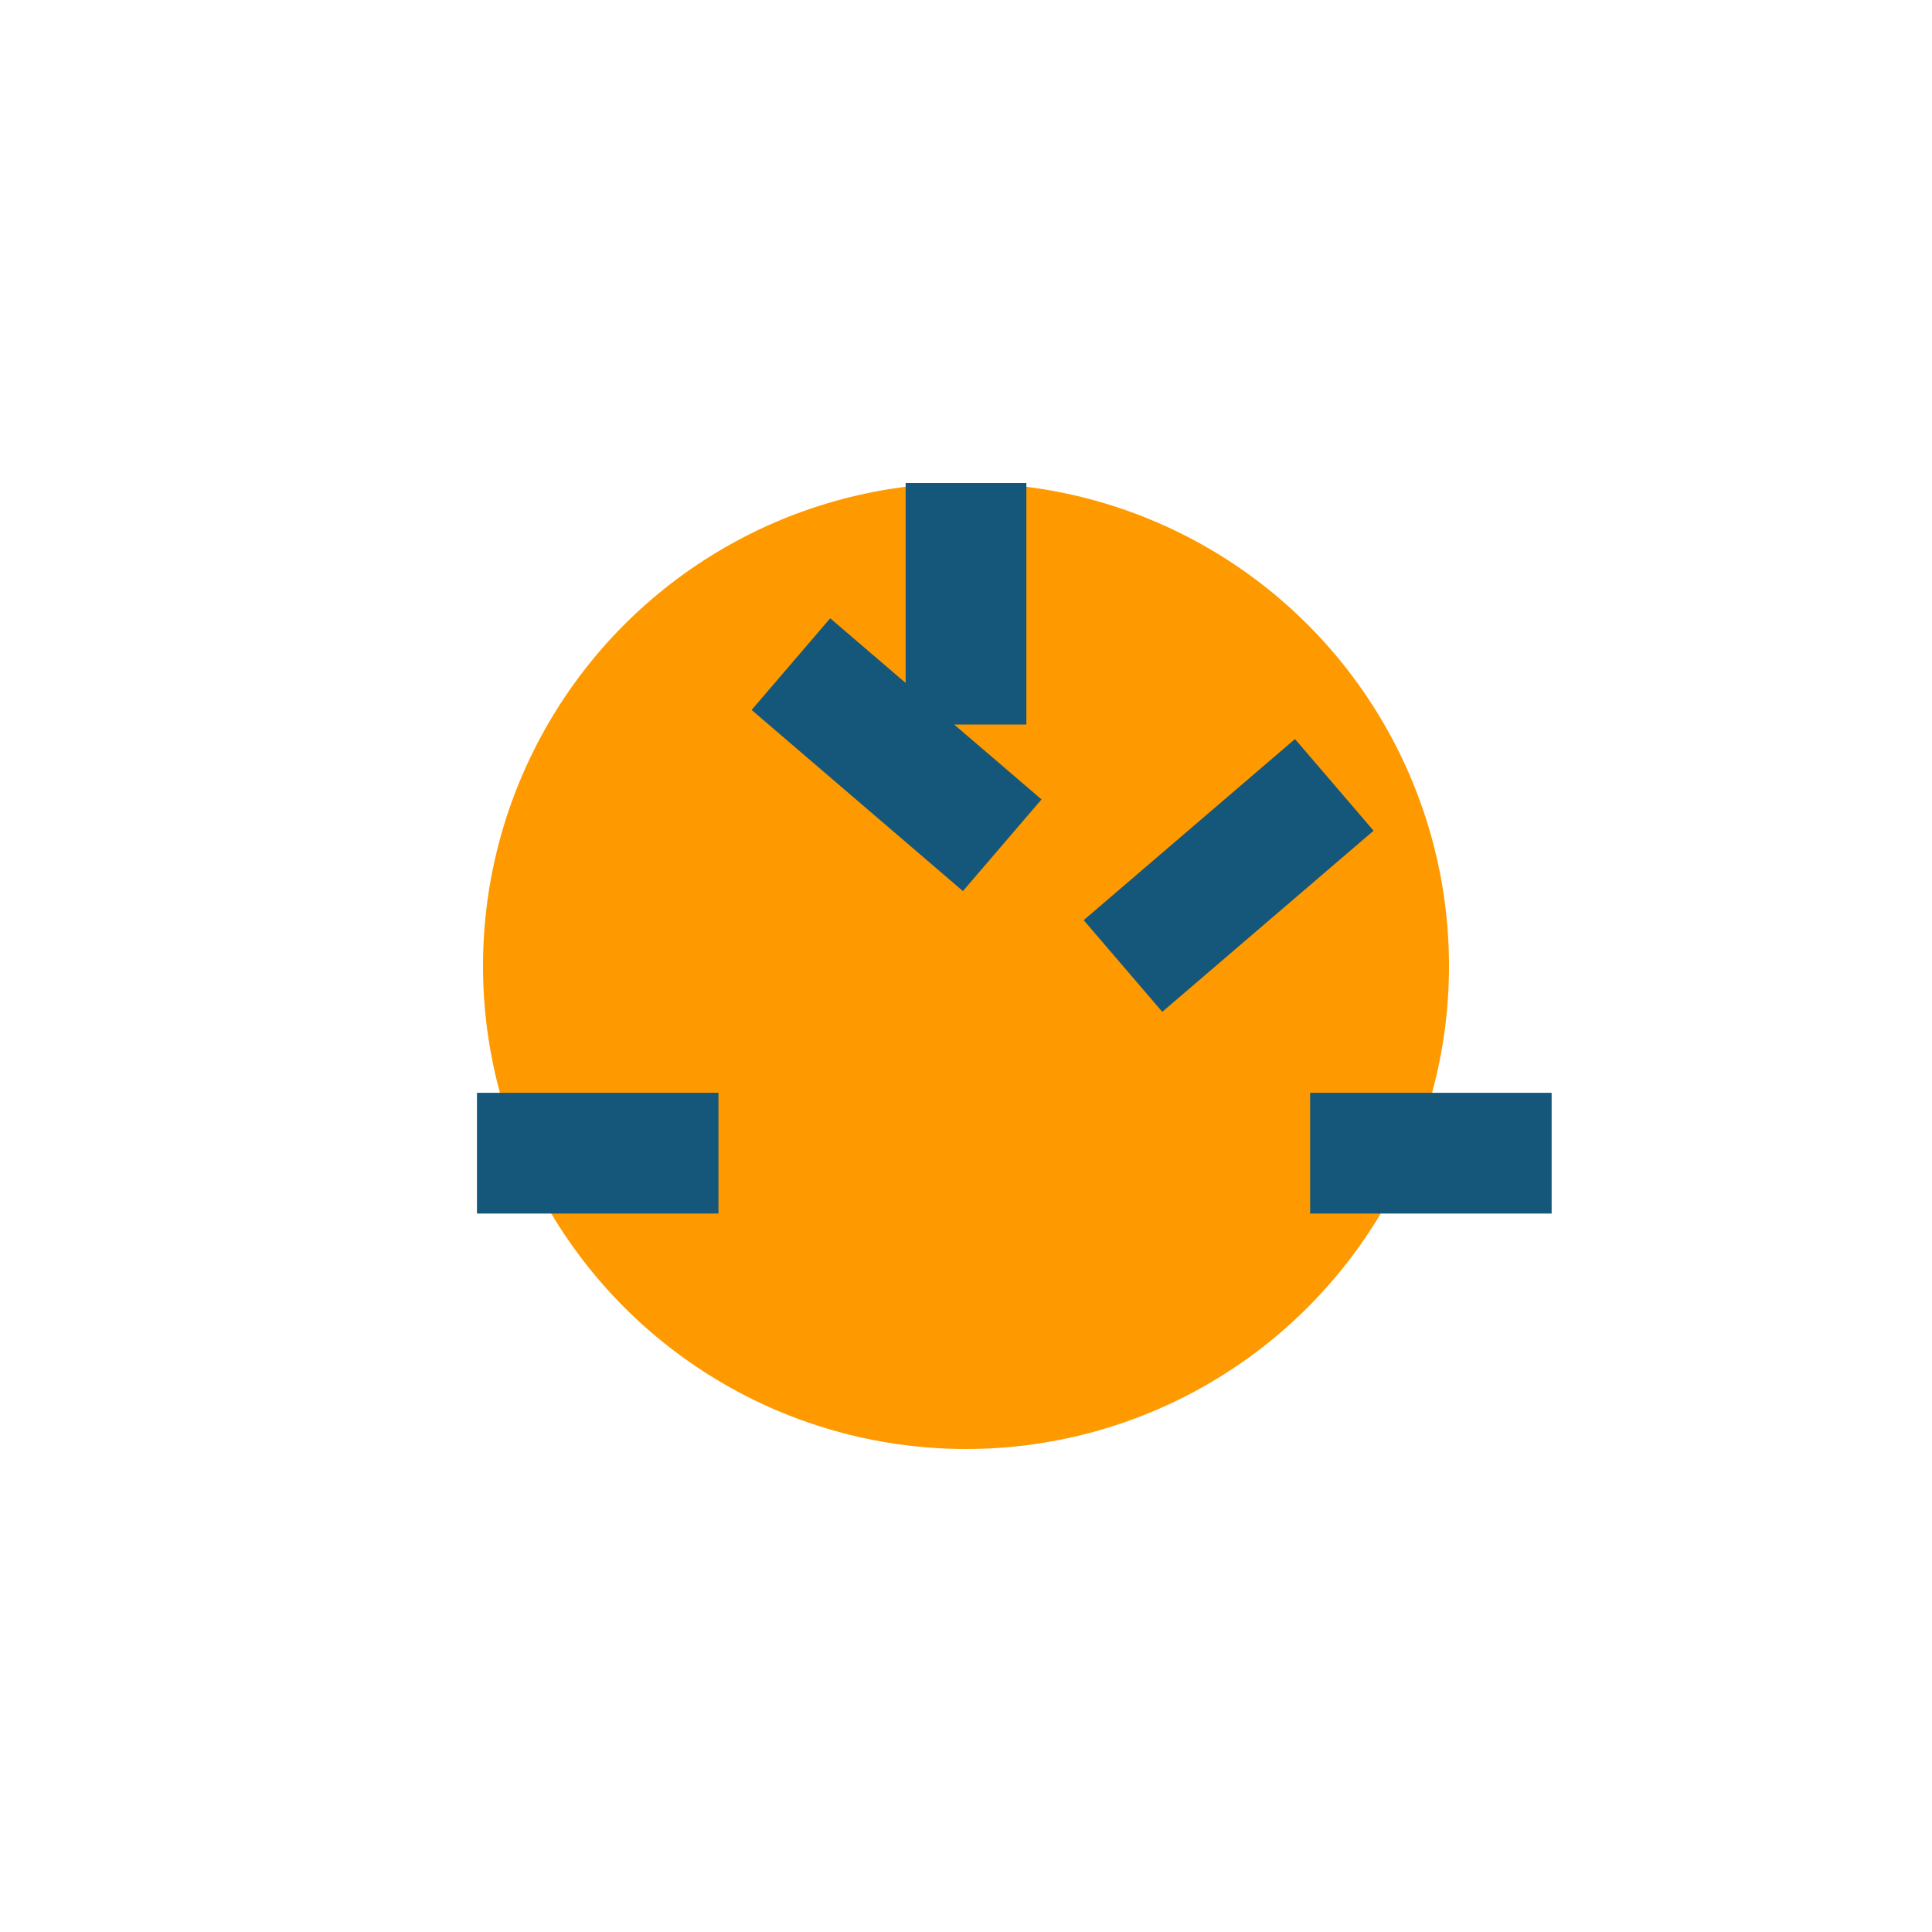 <?xml version="1.0" encoding="UTF-8"?>
<svg xmlns="http://www.w3.org/2000/svg" width="32" height="32" viewBox="0 0 32 32"><circle cx="16" cy="16" r="8" fill="#FF9900"/><path d="M16 8v4m6.1 1l-3.5 3m7.1 3.1h-4m-8.6-8.1l3.5 3M7.9 19.1h4" stroke="#15577A" stroke-width="2" fill="none"/></svg>
